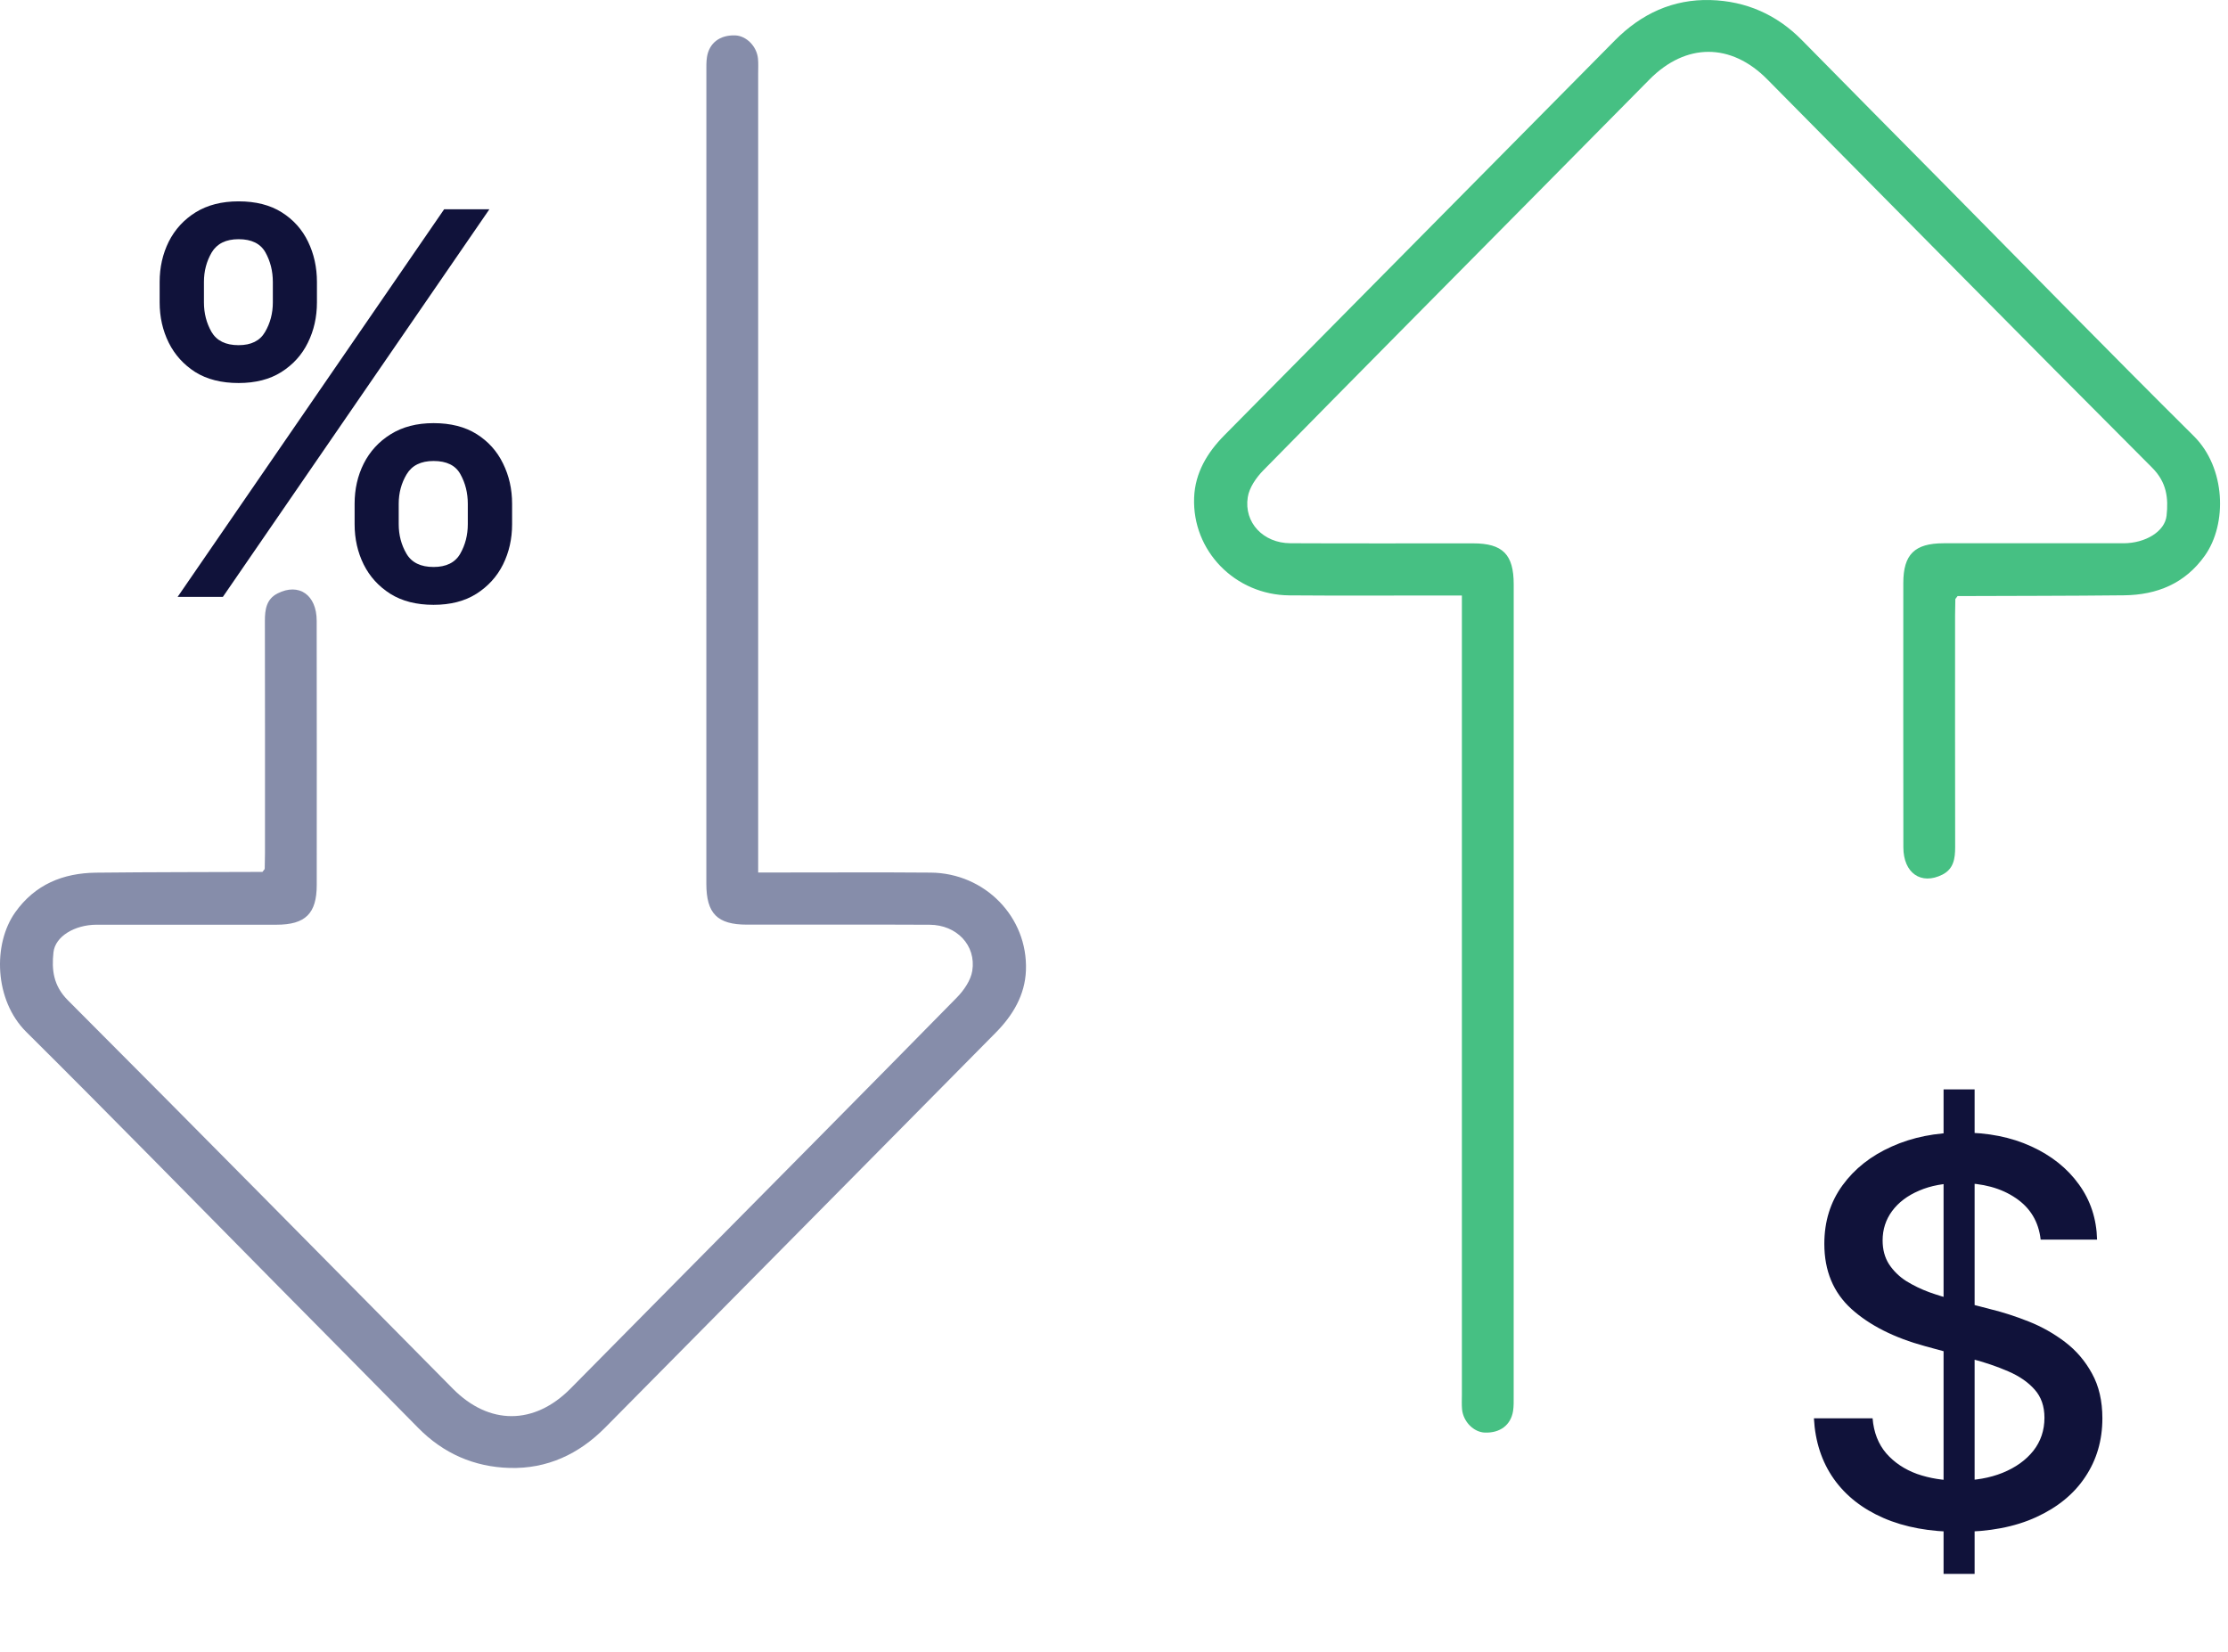 <svg width="209" height="155" viewBox="0 0 209 155" fill="none" xmlns="http://www.w3.org/2000/svg">
<path d="M24.627 81.805C19.42 81.827 14.215 81.819 9.008 81.876C5.911 81.912 3.287 82.979 1.428 85.596C-0.687 88.575 -0.541 93.835 2.46 96.813C10.424 104.721 18.267 112.75 26.156 120.733C30.517 125.144 34.884 129.547 39.231 133.969C41.59 136.369 44.479 137.631 47.801 137.725C51.318 137.824 54.299 136.435 56.766 133.942C64.943 125.673 73.12 117.407 81.297 109.138C85.335 105.055 89.367 100.971 93.404 96.888C95.016 95.259 96.153 93.355 96.239 91.041C96.429 86.043 92.389 81.912 87.306 81.871C82.467 81.83 77.628 81.863 72.791 81.86C72.291 81.86 71.79 81.86 71.121 81.86C71.121 81.229 71.121 80.695 71.121 80.16C71.121 55.731 71.121 31.302 71.121 6.875C71.121 6.415 71.148 5.952 71.104 5.498C70.988 4.335 70.007 3.357 68.964 3.321C67.531 3.271 66.525 4.032 66.317 5.357C66.248 5.806 66.262 6.272 66.262 6.729C66.259 32.123 66.259 57.514 66.259 82.907C66.259 85.712 67.288 86.751 70.067 86.751C75.781 86.754 81.496 86.734 87.21 86.762C89.737 86.773 91.585 88.688 91.206 91.085C91.065 91.98 90.418 92.917 89.754 93.595C81.151 102.357 72.501 111.078 63.865 119.81C60.413 123.298 56.968 126.792 53.517 130.28C50.112 133.719 45.884 133.73 42.483 130.294C30.454 118.137 18.455 105.953 6.37 93.851C4.998 92.476 4.838 90.991 5.015 89.352C5.175 87.858 7.001 86.762 9.064 86.759C14.685 86.751 20.308 86.759 25.929 86.759C28.651 86.759 29.712 85.712 29.712 83.028C29.715 74.762 29.721 66.499 29.707 58.233C29.704 55.813 28.042 54.662 26.043 55.673C24.989 56.205 24.848 57.183 24.848 58.252C24.865 65.507 24.857 72.762 24.857 80.017C24.857 80.521 24.84 81.025 24.832 81.529L24.621 81.805H24.627Z" fill="#868DAA"/>
<path d="M183.627 55.925C188.835 55.903 194.039 55.911 199.246 55.853C202.343 55.818 204.968 54.751 206.826 52.134C208.942 49.155 208.795 43.895 205.795 40.917C197.83 33.009 189.988 24.98 182.098 16.997C177.737 12.586 173.371 8.183 169.024 3.76C166.665 1.361 163.775 0.099 160.454 0.005C156.936 -0.094 153.955 1.294 151.488 3.788C143.311 12.057 135.134 20.323 126.957 28.592C122.92 32.675 118.888 36.759 114.85 40.842C113.238 42.471 112.102 44.375 112.016 46.689C111.825 51.687 115.865 55.818 120.948 55.859C125.787 55.9 130.627 55.867 135.463 55.87C135.964 55.87 136.464 55.87 137.134 55.87C137.134 56.501 137.134 57.035 137.134 57.57C137.134 81.999 137.134 106.428 137.134 130.854C137.134 131.315 137.106 131.777 137.15 132.232C137.266 133.395 138.248 134.373 139.29 134.409C140.723 134.458 141.73 133.698 141.937 132.373C142.006 131.924 141.992 131.458 141.992 131C141.995 105.607 141.995 80.216 141.995 54.823C141.995 52.018 140.966 50.979 138.187 50.979C132.474 50.976 126.758 50.996 121.045 50.968C118.517 50.957 116.67 49.042 117.049 46.645C117.19 45.749 117.837 44.813 118.501 44.135C127.104 35.373 135.754 26.652 144.39 17.92C147.841 14.432 151.287 10.938 154.738 7.45C158.142 4.011 162.37 4 165.772 7.436C177.801 19.593 189.8 31.777 201.884 43.879C203.256 45.254 203.416 46.739 203.239 48.378C203.079 49.871 201.254 50.968 199.191 50.971C193.569 50.979 187.947 50.971 182.325 50.971C179.604 50.971 178.542 52.018 178.542 54.702C178.539 62.968 178.534 71.231 178.547 79.497C178.55 81.916 180.212 83.068 182.212 82.057C183.265 81.525 183.406 80.547 183.406 79.478C183.39 72.223 183.398 64.968 183.398 57.713C183.398 57.209 183.415 56.705 183.423 56.201L183.633 55.925L183.627 55.925Z" fill="#46C083"/>
<g filter="url(#filter0_d_113_2430)">
<path d="M33.265 42.182V40.264C33.265 38.891 33.549 37.636 34.117 36.5C34.697 35.352 35.538 34.434 36.638 33.748C37.751 33.05 39.095 32.7 40.669 32.7C42.279 32.7 43.628 33.044 44.717 33.73C45.806 34.417 46.629 35.334 47.185 36.482C47.754 37.63 48.038 38.891 48.038 40.264V42.182C48.038 43.555 47.754 44.816 47.185 45.964C46.617 47.1 45.783 48.017 44.682 48.716C43.593 49.403 42.255 49.746 40.669 49.746C39.071 49.746 37.721 49.403 36.621 48.716C35.52 48.017 34.685 47.1 34.117 45.964C33.549 44.816 33.265 43.555 33.265 42.182ZM37.402 40.264V42.182C37.402 43.2 37.645 44.123 38.13 44.952C38.615 45.78 39.462 46.195 40.669 46.195C41.864 46.195 42.699 45.78 43.172 44.952C43.646 44.123 43.883 43.2 43.883 42.182V40.264C43.883 39.246 43.652 38.323 43.19 37.494C42.74 36.666 41.9 36.251 40.669 36.251C39.485 36.251 38.645 36.666 38.148 37.494C37.651 38.323 37.402 39.246 37.402 40.264ZM14.976 21.372V19.454C14.976 18.081 15.261 16.821 15.829 15.673C16.409 14.524 17.249 13.607 18.35 12.921C19.463 12.234 20.806 11.891 22.381 11.891C23.99 11.891 25.34 12.234 26.429 12.921C27.518 13.607 28.341 14.524 28.897 15.673C29.453 16.821 29.731 18.081 29.731 19.454V21.372C29.731 22.745 29.447 24.006 28.879 25.154C28.323 26.291 27.494 27.208 26.393 27.906C25.304 28.593 23.967 28.936 22.381 28.936C20.771 28.936 19.415 28.593 18.314 27.906C17.226 27.208 16.397 26.291 15.829 25.154C15.261 24.006 14.976 22.745 14.976 21.372ZM19.131 19.454V21.372C19.131 22.39 19.368 23.313 19.841 24.142C20.327 24.971 21.173 25.385 22.381 25.385C23.564 25.385 24.393 24.971 24.866 24.142C25.352 23.313 25.594 22.39 25.594 21.372V19.454C25.594 18.437 25.363 17.513 24.902 16.685C24.44 15.856 23.6 15.442 22.381 15.442C21.197 15.442 20.356 15.856 19.859 16.685C19.374 17.513 19.131 18.437 19.131 19.454ZM16.663 49L41.663 12.636H45.907L20.907 49H16.663Z" fill="#10123A"/>
</g>
<g filter="url(#filter1_d_113_2430)">
<path d="M182.319 140.664V95.209H185.231V140.664H182.319ZM191.427 109.307C191.238 107.626 190.457 106.324 189.083 105.401C187.71 104.466 185.982 103.998 183.899 103.998C182.407 103.998 181.117 104.235 180.028 104.709C178.939 105.17 178.093 105.809 177.489 106.626C176.897 107.431 176.601 108.348 176.601 109.378C176.601 110.242 176.802 110.988 177.205 111.616C177.619 112.243 178.158 112.77 178.821 113.196C179.495 113.61 180.217 113.959 180.987 114.243C181.756 114.516 182.496 114.741 183.206 114.918L186.758 115.841C187.918 116.125 189.107 116.51 190.326 116.995C191.546 117.481 192.676 118.12 193.718 118.913C194.759 119.706 195.6 120.689 196.239 121.861C196.89 123.032 197.216 124.435 197.216 126.069C197.216 128.128 196.683 129.957 195.618 131.555C194.564 133.153 193.031 134.414 191.019 135.337C189.018 136.26 186.598 136.722 183.757 136.722C181.034 136.722 178.679 136.29 176.69 135.426C174.701 134.562 173.145 133.337 172.02 131.75C170.896 130.152 170.274 128.258 170.156 126.069H175.66C175.767 127.383 176.193 128.477 176.939 129.353C177.696 130.218 178.661 130.863 179.833 131.289C181.016 131.703 182.313 131.91 183.721 131.91C185.272 131.91 186.651 131.668 187.858 131.182C189.078 130.685 190.036 129.999 190.735 129.123C191.433 128.235 191.782 127.199 191.782 126.015C191.782 124.938 191.475 124.056 190.859 123.37C190.255 122.683 189.433 122.115 188.391 121.665C187.361 121.215 186.195 120.819 184.893 120.476L180.596 119.304C177.684 118.511 175.376 117.345 173.672 115.806C171.979 114.267 171.133 112.231 171.133 109.698C171.133 107.603 171.701 105.774 172.837 104.211C173.973 102.649 175.512 101.436 177.454 100.571C179.395 99.695 181.585 99.258 184.023 99.258C186.485 99.258 188.657 99.69 190.539 100.554C192.433 101.418 193.925 102.607 195.014 104.123C196.103 105.626 196.671 107.354 196.718 109.307H191.427Z" fill="#10123A"/>
</g>
<defs>
<filter id="filter0_d_113_2430" x="7.977" y="11.891" width="47.061" height="51.855" filterUnits="userSpaceOnUse" color-interpolation-filters="sRGB">
<feFlood flood-opacity="0" result="BackgroundImageFix"/>
<feColorMatrix in="SourceAlpha" type="matrix" values="0 0 0 0 0 0 0 0 0 0 0 0 0 0 0 0 0 0 127 0" result="hardAlpha"/>
<feOffset dy="7"/>
<feGaussianBlur stdDeviation="3.5"/>
<feComposite in2="hardAlpha" operator="out"/>
<feColorMatrix type="matrix" values="0 0 0 0 0 0 0 0 0 0 0 0 0 0 0 0 0 0 0.07 0"/>
<feBlend mode="normal" in2="BackgroundImageFix" result="effect1_dropShadow_113_2430"/>
<feBlend mode="normal" in="SourceGraphic" in2="effect1_dropShadow_113_2430" result="shape"/>
</filter>
<filter id="filter1_d_113_2430" x="163.156" y="95.209" width="41.06" height="59.455" filterUnits="userSpaceOnUse" color-interpolation-filters="sRGB">
<feFlood flood-opacity="0" result="BackgroundImageFix"/>
<feColorMatrix in="SourceAlpha" type="matrix" values="0 0 0 0 0 0 0 0 0 0 0 0 0 0 0 0 0 0 127 0" result="hardAlpha"/>
<feOffset dy="7"/>
<feGaussianBlur stdDeviation="3.5"/>
<feComposite in2="hardAlpha" operator="out"/>
<feColorMatrix type="matrix" values="0 0 0 0 0 0 0 0 0 0 0 0 0 0 0 0 0 0 0.07 0"/>
<feBlend mode="normal" in2="BackgroundImageFix" result="effect1_dropShadow_113_2430"/>
<feBlend mode="normal" in="SourceGraphic" in2="effect1_dropShadow_113_2430" result="shape"/>
</filter>
</defs>
</svg>
